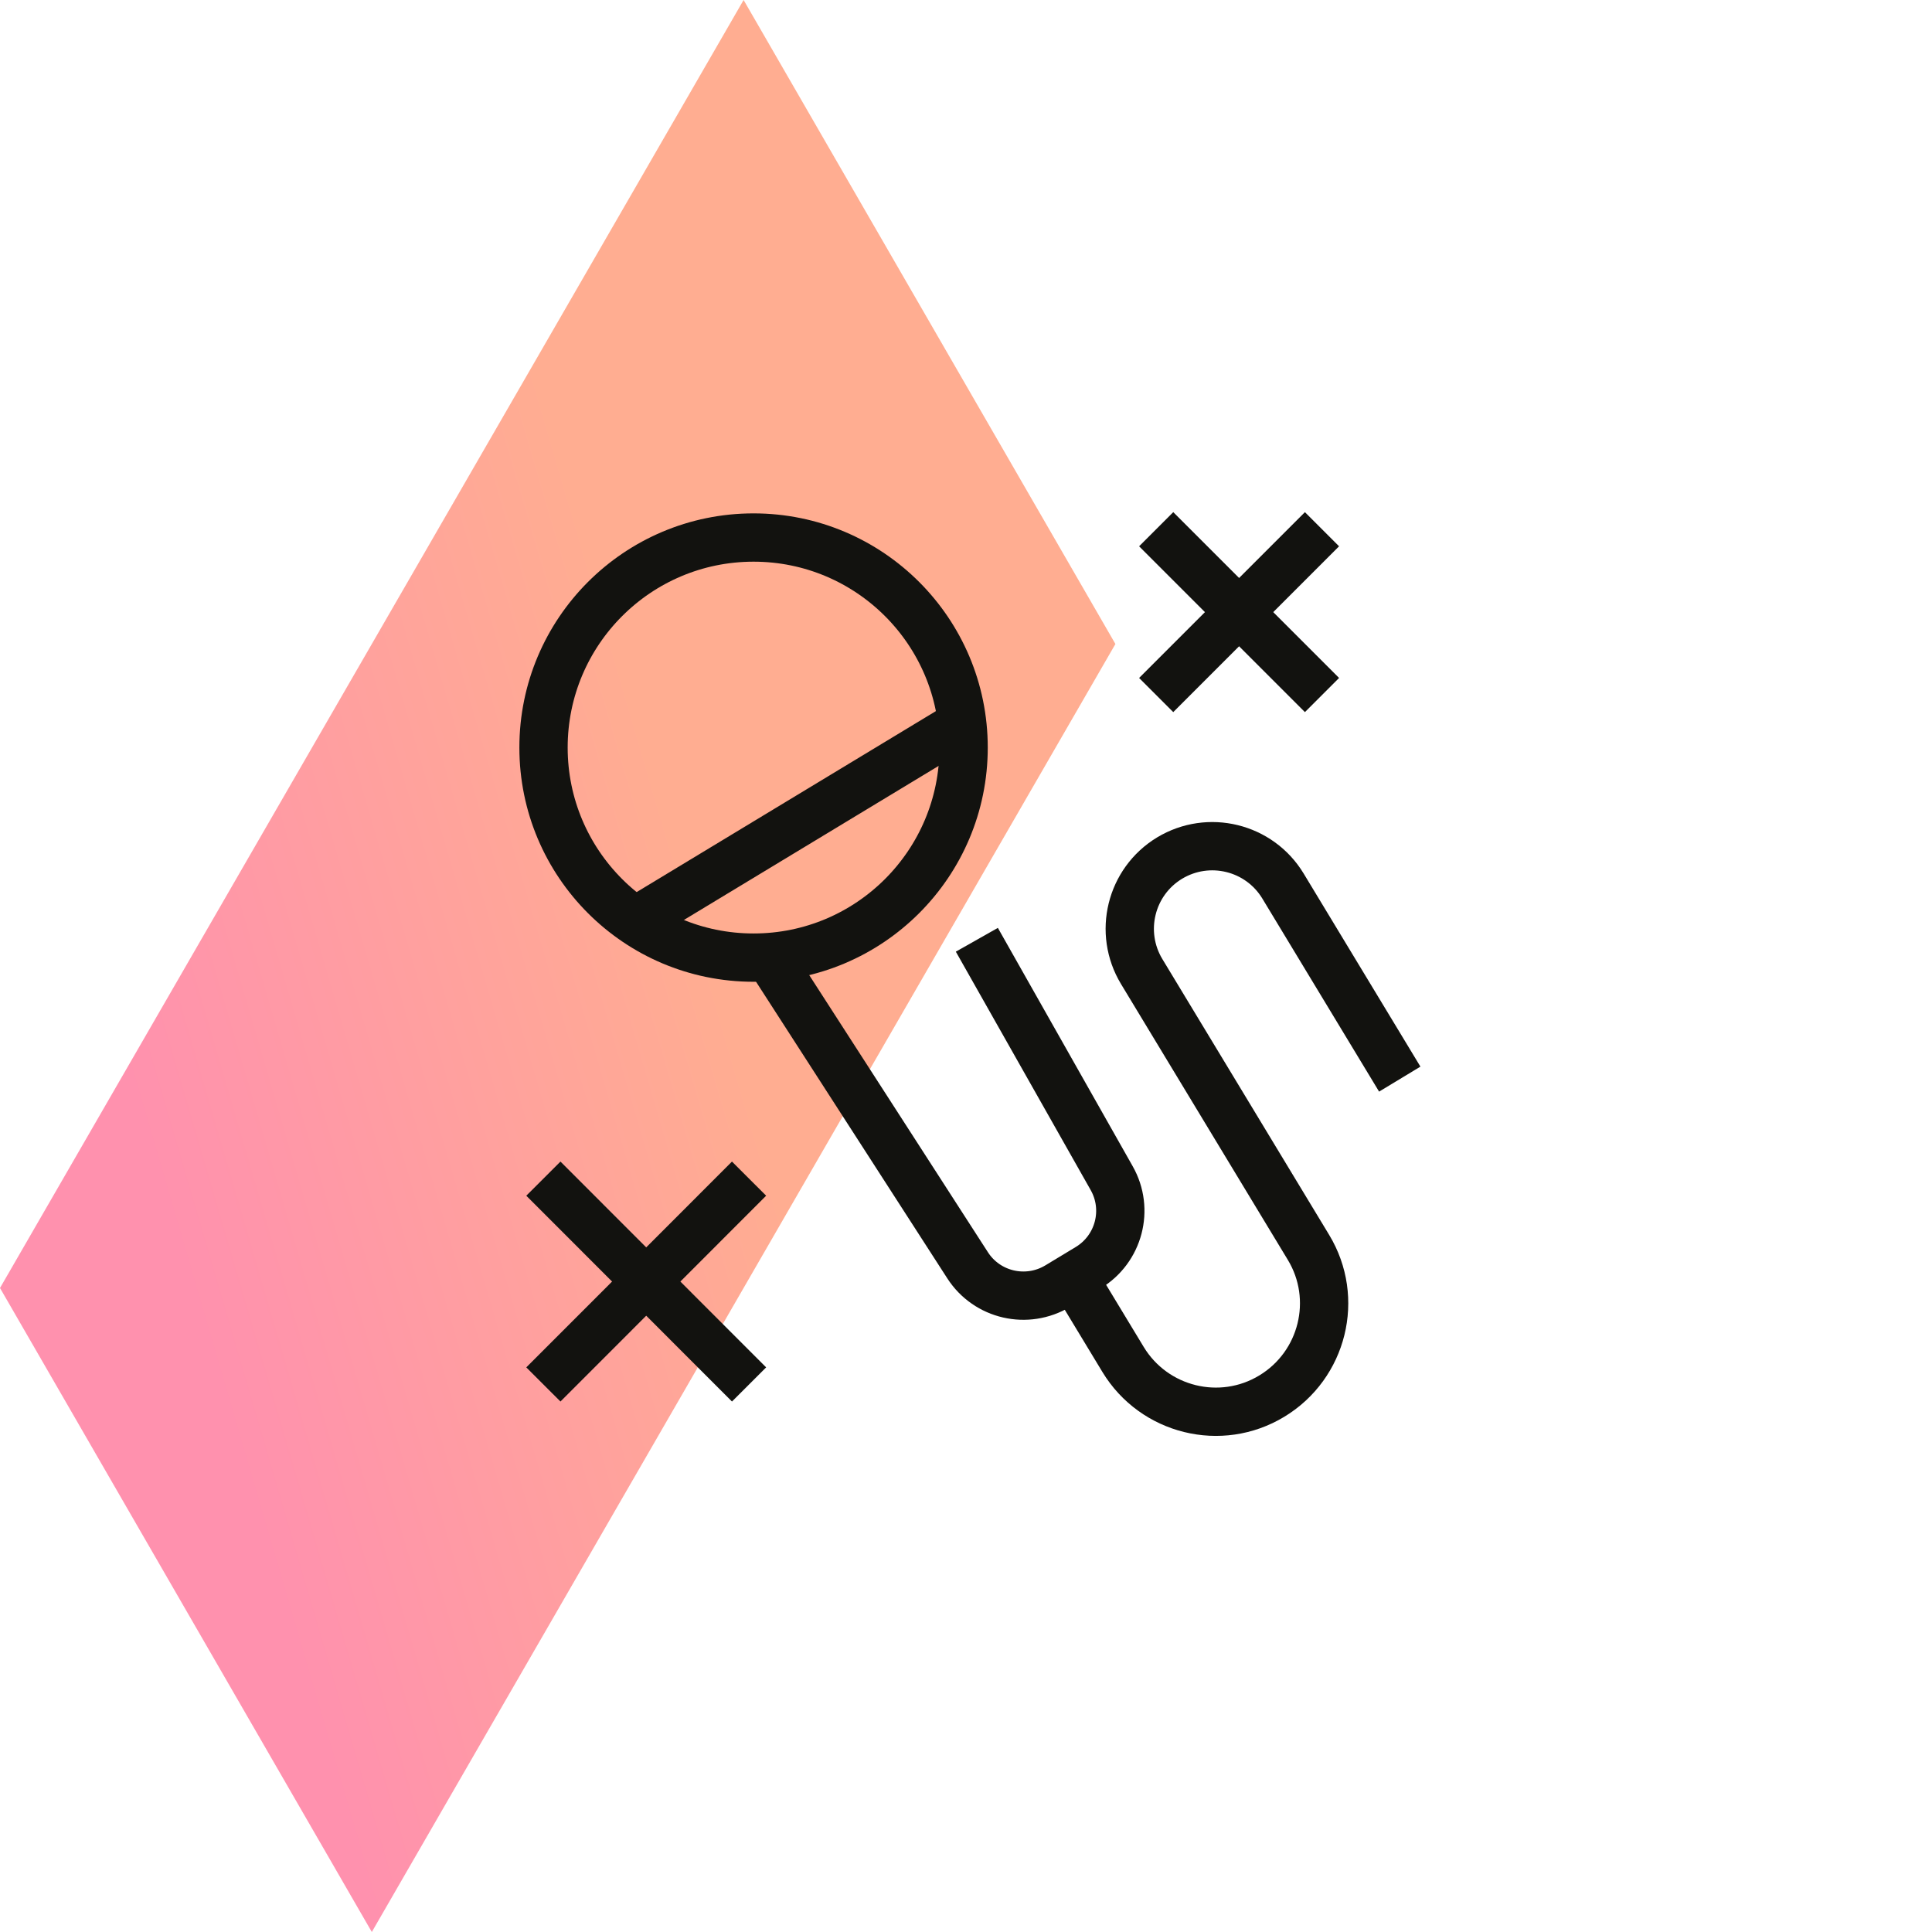 <svg width="80" height="80" viewBox="0 0 80 80" fill="none" xmlns="http://www.w3.org/2000/svg">
<path d="M30.791 0L15.396 26.667L0 53.333L15.396 80L30.791 53.333L46.187 26.667L30.791 0Z" fill="url(#paint0_linear_2725_12962)"/>
<path d="M31.203 39.653C36.007 39.653 39.901 35.759 39.901 30.955C39.901 26.152 36.007 22.258 31.203 22.258C26.4 22.258 22.506 26.152 22.506 30.955C22.506 35.759 26.4 39.653 31.203 39.653Z" stroke="#12120F" stroke-width="2" stroke-miterlimit="10"/>
<path d="M26.473 38.041L39.446 30.195" stroke="#12120F" stroke-width="2" stroke-miterlimit="10"/>
<path d="M40.449 38.914L46.032 48.784C46.767 50.079 46.335 51.724 45.057 52.494L43.803 53.252C42.526 54.022 40.869 53.643 40.064 52.389L31.676 39.381" stroke="#12120F" stroke-width="2" stroke-miterlimit="10"/>
<path d="M44.153 52.408L46.504 56.293C47.788 58.41 50.547 59.093 52.664 57.809C54.782 56.526 55.464 53.767 54.181 51.65L47.274 40.228C46.3 38.612 46.813 36.512 48.429 35.532C50.045 34.558 52.145 35.071 53.125 36.687L57.961 44.684" stroke="#12120F" stroke-width="2" stroke-miterlimit="10"/>
<path d="M47.875 28.78L54.741 21.914" stroke="#12120F" stroke-width="2" stroke-miterlimit="10"/>
<path d="M54.741 28.78L47.875 21.914" stroke="#12120F" stroke-width="2" stroke-miterlimit="10"/>
<path d="M22.5 57.327L31.017 48.805" stroke="#12120F" stroke-width="2" stroke-miterlimit="10"/>
<path d="M31.017 57.327L22.5 48.805" stroke="#12120F" stroke-width="2" stroke-miterlimit="10"/>
<defs>
<linearGradient id="paint0_linear_2725_12962" x1="23" y1="17.5" x2="-0.75" y2="24.451" gradientUnits="userSpaceOnUse">
<stop stop-color="#FFAD91"/>
<stop offset="1" stop-color="#FF91AE"/>
</linearGradient>
</defs>
</svg>
